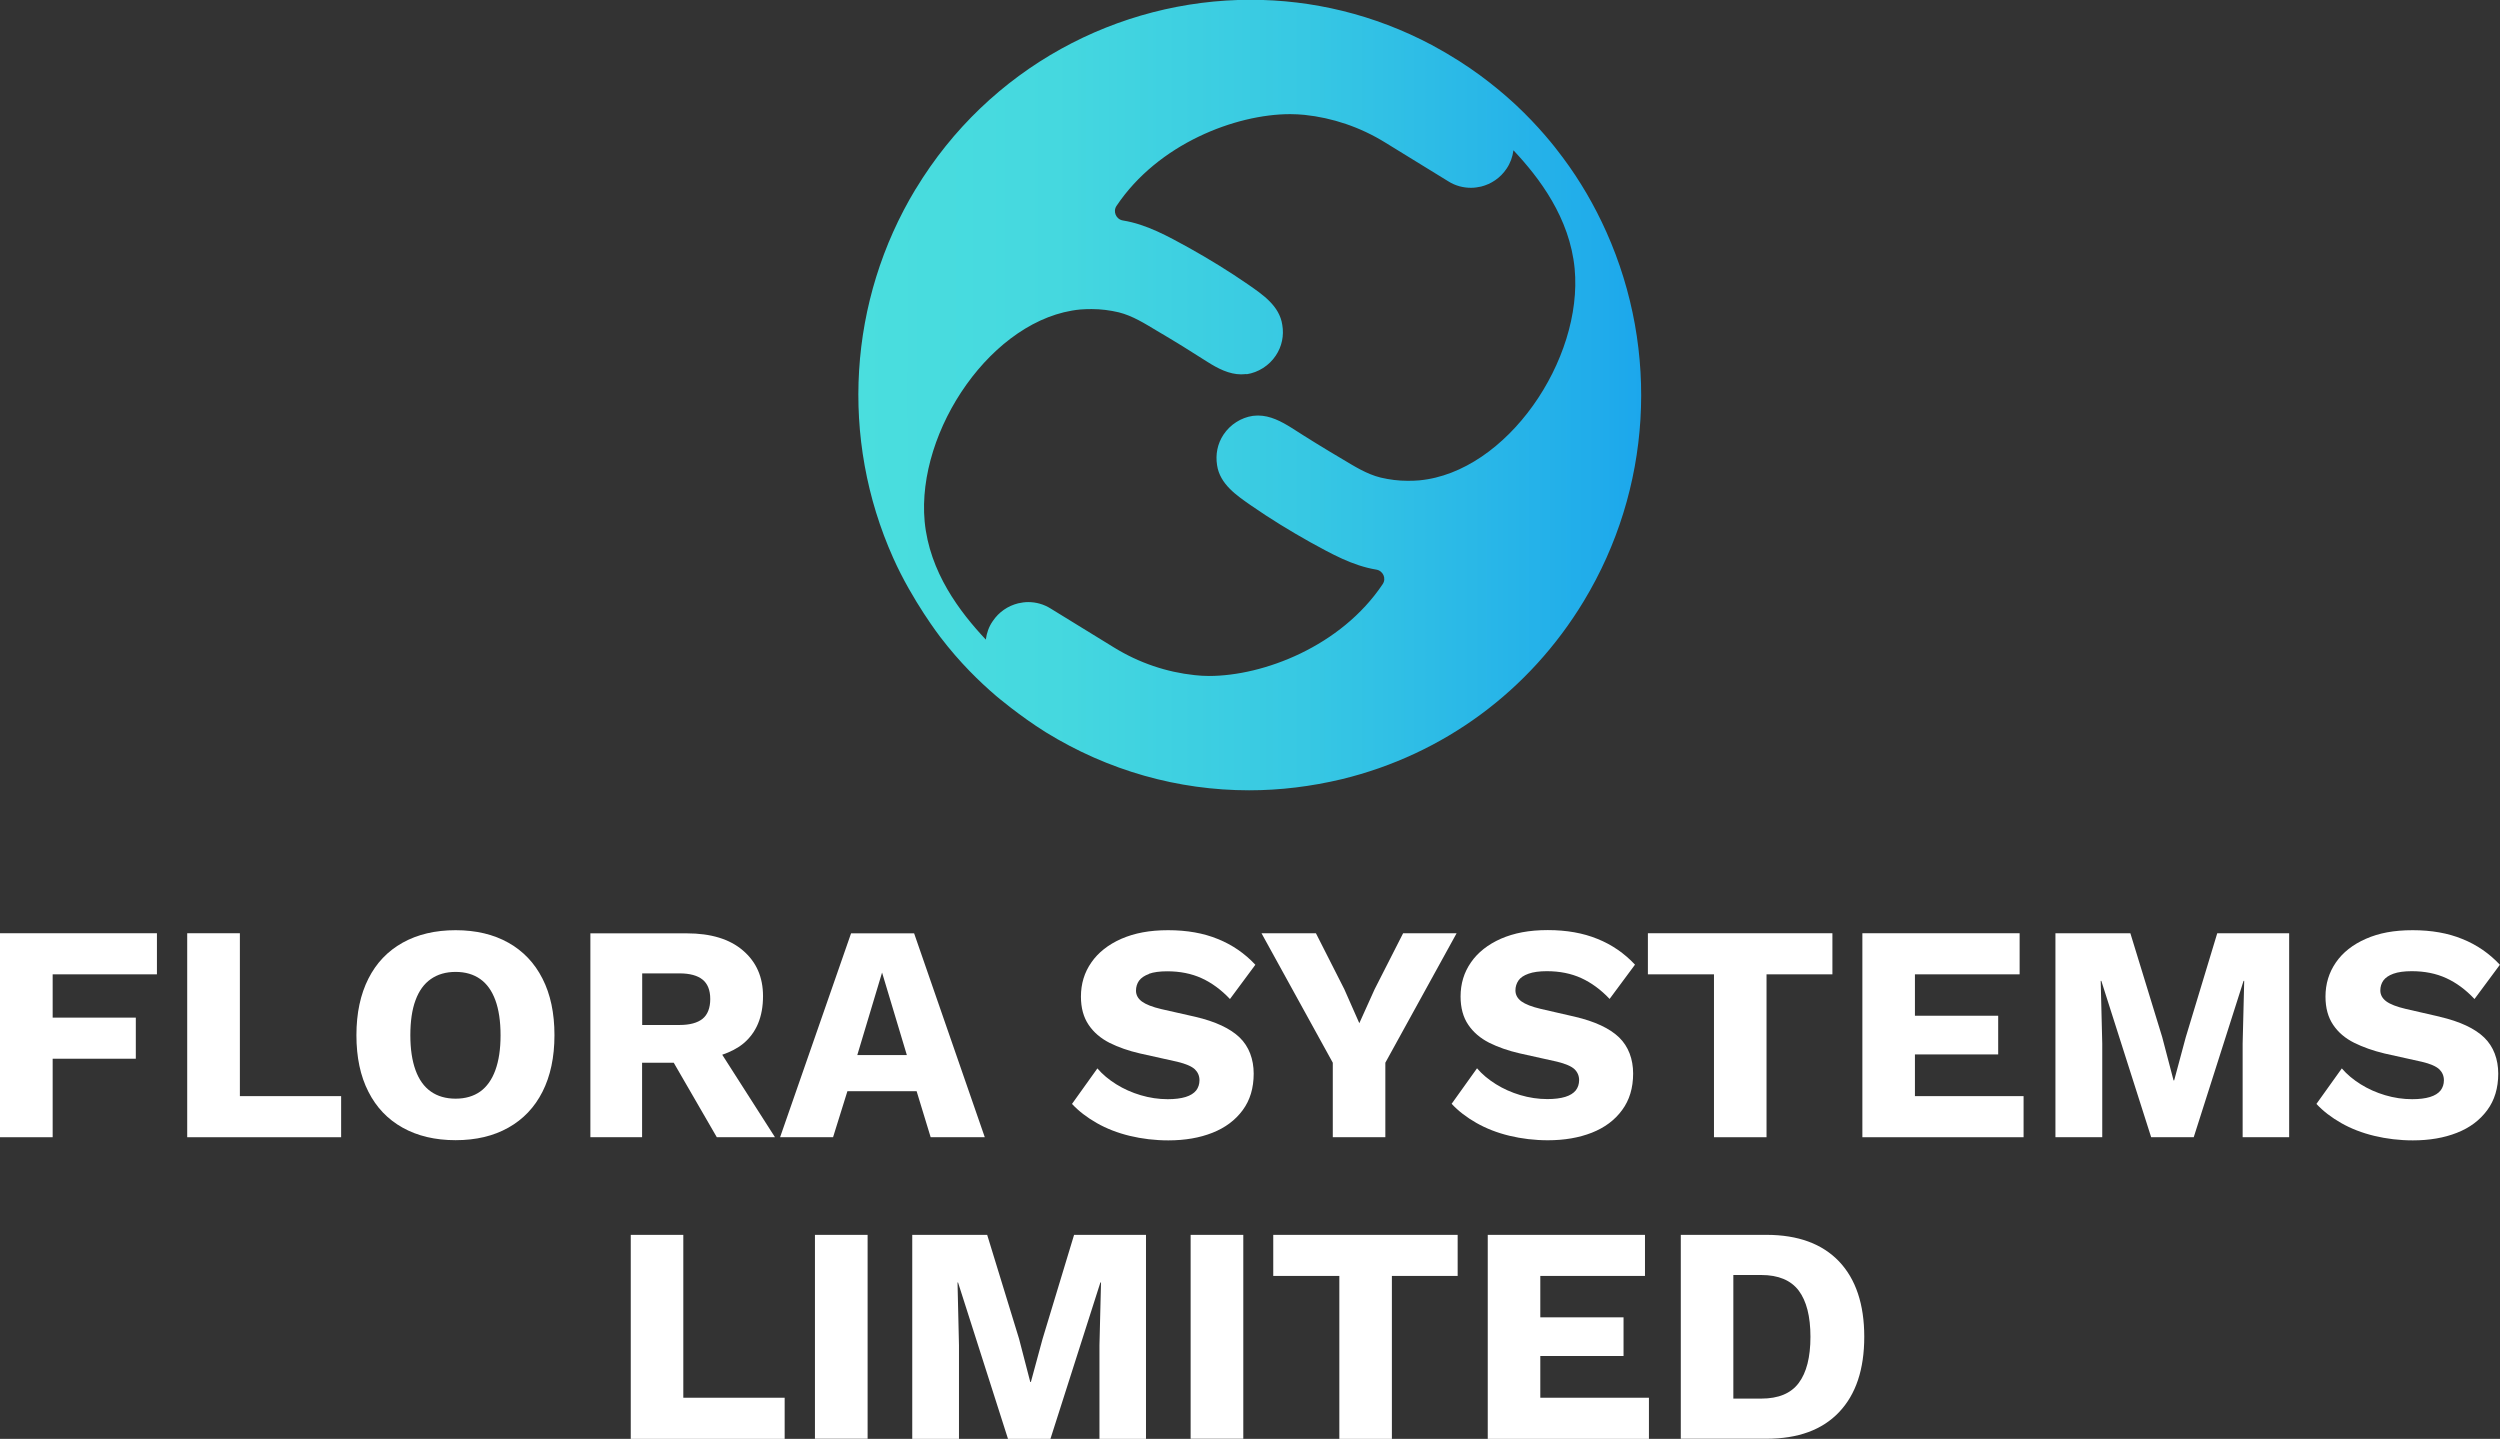 <svg width="139" height="80" viewBox="0 0 139 80" fill="none" xmlns="http://www.w3.org/2000/svg">
<rect x="0" y="0" width="139" height="80" fill="#333333" stroke="none"/>
<g id="Logo" clip-path="url(#clip0_2698_3016)">
<path id="Vector" d="M0 63.23H2.928V58.865H7.551V56.58H2.928V54.173H8.725V51.888H0V63.23Z" fill="white"/>
<path id="Vector_2" d="M13.337 51.888H10.409V63.23H18.967V60.945H13.337V51.888Z" fill="white"/>
<path id="Vector_3" d="M28.265 52.414C27.444 51.953 26.466 51.719 25.332 51.719C24.198 51.719 23.214 51.953 22.386 52.414C21.559 52.876 20.922 53.542 20.483 54.413C20.043 55.283 19.817 56.329 19.817 57.556C19.817 58.783 20.037 59.829 20.483 60.7C20.922 61.571 21.559 62.237 22.386 62.698C23.214 63.16 24.192 63.394 25.332 63.394C26.471 63.394 27.444 63.16 28.265 62.698C29.087 62.237 29.723 61.571 30.163 60.7C30.603 59.829 30.828 58.783 30.828 57.556C30.828 56.329 30.608 55.283 30.163 54.413C29.723 53.542 29.087 52.876 28.265 52.414ZM27.542 59.502C27.351 60.028 27.067 60.425 26.703 60.688C26.333 60.951 25.875 61.086 25.332 61.086C24.788 61.086 24.325 60.951 23.954 60.688C23.578 60.425 23.295 60.028 23.104 59.502C22.913 58.976 22.815 58.328 22.815 57.562C22.815 56.797 22.907 56.136 23.104 55.61C23.295 55.09 23.578 54.699 23.954 54.436C24.331 54.173 24.788 54.038 25.332 54.038C25.875 54.038 26.333 54.173 26.703 54.436C27.073 54.699 27.351 55.09 27.542 55.61C27.733 56.13 27.831 56.785 27.831 57.562C27.831 58.339 27.733 58.976 27.542 59.502Z" fill="white"/>
<path id="Vector_4" d="M35.706 59.087H37.459L39.855 63.23H43.089L40.156 58.643C40.601 58.491 40.995 58.292 41.319 58.029C42.054 57.422 42.424 56.539 42.424 55.383C42.424 54.331 42.054 53.483 41.307 52.846C40.566 52.21 39.525 51.894 38.183 51.894H32.825V63.23H35.7V59.087H35.706ZM35.706 54.12H37.783C38.35 54.12 38.779 54.237 39.062 54.465C39.346 54.693 39.49 55.055 39.49 55.546C39.49 56.037 39.346 56.417 39.062 56.645C38.779 56.873 38.35 56.989 37.783 56.989H35.706V54.12Z" fill="white"/>
<path id="Vector_5" d="M47.122 60.671H50.964L51.745 63.23H54.754L50.825 51.894H47.319L43.373 63.23H46.318L47.116 60.671H47.122ZM49.043 54.074L50.42 58.66H47.666L49.043 54.074Z" fill="white"/>
<path id="Vector_6" d="M63.879 54.144C64.139 54.05 64.481 54.004 64.897 54.004C65.609 54.004 66.251 54.132 66.812 54.389C67.374 54.646 67.9 55.032 68.386 55.546L69.798 53.641C69.208 53.01 68.513 52.531 67.715 52.21C66.916 51.882 65.996 51.719 64.949 51.719C63.902 51.719 63.075 51.882 62.345 52.198C61.622 52.519 61.061 52.958 60.679 53.513C60.291 54.068 60.1 54.699 60.1 55.412C60.1 56.043 60.245 56.563 60.529 56.983C60.812 57.404 61.2 57.731 61.692 57.983C62.183 58.228 62.75 58.427 63.387 58.573L65.464 59.035C65.939 59.151 66.263 59.292 66.436 59.455C66.604 59.619 66.691 59.823 66.691 60.063C66.691 60.279 66.627 60.472 66.506 60.63C66.378 60.788 66.187 60.91 65.921 60.992C65.655 61.074 65.32 61.115 64.926 61.115C64.417 61.115 63.913 61.039 63.422 60.893C62.93 60.747 62.473 60.542 62.062 60.285C61.651 60.028 61.298 59.736 61.015 59.403L59.603 61.378C59.979 61.781 60.436 62.131 60.98 62.441C61.524 62.751 62.137 62.99 62.814 63.154C63.497 63.318 64.209 63.405 64.961 63.405C65.881 63.405 66.697 63.265 67.408 62.984C68.12 62.704 68.681 62.283 69.092 61.728C69.503 61.173 69.705 60.495 69.705 59.695C69.705 58.894 69.445 58.187 68.924 57.685C68.403 57.182 67.582 56.797 66.459 56.534L64.573 56.107C64.076 55.99 63.717 55.85 63.491 55.686C63.271 55.523 63.161 55.318 63.161 55.079C63.161 54.874 63.219 54.687 63.329 54.529C63.445 54.372 63.63 54.243 63.89 54.15" fill="white"/>
<path id="Vector_7" d="M74.103 63.23H77.025V59.087L80.988 51.888H78.014L76.429 55.003L75.578 56.89L74.745 55.003L73.165 51.888H70.139L74.103 59.087V63.23Z" fill="white"/>
<path id="Vector_8" d="M86.057 63.399C86.977 63.399 87.793 63.259 88.505 62.979C89.216 62.698 89.778 62.283 90.188 61.722C90.599 61.167 90.802 60.489 90.802 59.689C90.802 58.888 90.541 58.181 90.021 57.679C89.5 57.176 88.678 56.791 87.556 56.528L85.669 56.095C85.172 55.978 84.813 55.838 84.587 55.675C84.368 55.511 84.258 55.306 84.258 55.067C84.258 54.862 84.315 54.681 84.425 54.518C84.535 54.354 84.726 54.231 84.987 54.138C85.247 54.044 85.588 53.998 86.005 53.998C86.717 53.998 87.359 54.126 87.92 54.383C88.481 54.64 89.008 55.026 89.494 55.54L90.906 53.635C90.316 53.004 89.621 52.525 88.823 52.204C88.024 51.877 87.104 51.713 86.057 51.713C85.01 51.713 84.182 51.877 83.453 52.192C82.73 52.513 82.169 52.952 81.787 53.507C81.399 54.062 81.208 54.693 81.208 55.406C81.208 56.037 81.353 56.563 81.636 56.978C81.92 57.398 82.308 57.726 82.799 57.977C83.291 58.222 83.858 58.421 84.495 58.567L86.572 59.029C87.046 59.145 87.371 59.286 87.544 59.449C87.712 59.613 87.799 59.818 87.799 60.057C87.799 60.273 87.735 60.466 87.614 60.624C87.486 60.782 87.295 60.904 87.029 60.986C86.763 61.068 86.427 61.109 86.034 61.109C85.525 61.109 85.021 61.033 84.529 60.887C84.038 60.741 83.581 60.536 83.17 60.279C82.759 60.022 82.406 59.73 82.123 59.397L80.711 61.372C81.087 61.775 81.544 62.126 82.088 62.435C82.632 62.745 83.245 62.984 83.922 63.148C84.605 63.312 85.316 63.399 86.069 63.399" fill="white"/>
<path id="Vector_9" d="M95.297 63.23H98.219V54.173H101.882V51.888H91.623V54.173H95.297V63.23Z" fill="white"/>
<path id="Vector_10" d="M106.47 58.626H111.099V56.475H106.47V54.173H112.291V51.888H103.548V63.23H112.511V60.945H106.47V58.626Z" fill="white"/>
<path id="Vector_11" d="M121.526 57.679L120.884 60.069H120.849L120.218 57.661L118.448 51.888H114.282V63.23H116.885V58.024L116.799 54.535H116.833L119.605 63.23H121.971L124.743 54.535H124.778L124.691 58.024V63.23H127.277V51.888H123.279L121.526 57.679Z" fill="white"/>
<path id="Vector_12" d="M135.644 56.528L133.758 56.095C133.26 55.978 132.896 55.838 132.676 55.675C132.456 55.511 132.346 55.306 132.346 55.067C132.346 54.862 132.404 54.675 132.514 54.518C132.629 54.36 132.815 54.231 133.075 54.138C133.335 54.044 133.677 53.998 134.093 53.998C134.811 53.998 135.447 54.126 136.009 54.383C136.57 54.64 137.096 55.026 137.582 55.546L138.994 53.641C138.404 53.01 137.71 52.531 136.911 52.21C136.113 51.882 135.193 51.719 134.145 51.719C133.098 51.719 132.271 51.877 131.542 52.198C130.813 52.519 130.257 52.958 129.875 53.513C129.493 54.068 129.297 54.699 129.297 55.412C129.297 56.043 129.441 56.563 129.725 56.983C130.008 57.404 130.396 57.731 130.888 57.977C131.38 58.222 131.947 58.421 132.577 58.573L134.655 59.035C135.129 59.145 135.453 59.292 135.627 59.455C135.794 59.619 135.881 59.823 135.881 60.063C135.881 60.279 135.818 60.472 135.696 60.63C135.569 60.788 135.378 60.91 135.112 60.992C134.845 61.074 134.51 61.115 134.116 61.115C133.607 61.115 133.104 61.039 132.612 60.893C132.12 60.747 131.663 60.542 131.252 60.285C130.842 60.028 130.489 59.736 130.205 59.403L128.793 61.378C129.169 61.781 129.626 62.131 130.17 62.441C130.714 62.751 131.328 62.99 132.01 63.154C132.693 63.318 133.405 63.405 134.157 63.405C135.077 63.405 135.893 63.265 136.604 62.984C137.322 62.704 137.877 62.283 138.288 61.728C138.699 61.173 138.902 60.495 138.902 59.695C138.902 58.894 138.641 58.187 138.12 57.685C137.6 57.182 136.778 56.797 135.656 56.534" fill="white"/>
<path id="Vector_13" d="M37.992 68.658H35.07V80H43.627V77.715H37.992V68.658Z" fill="white"/>
<path id="Vector_14" d="M48.239 68.658H45.311V79.994H48.239V68.658Z" fill="white"/>
<path id="Vector_15" d="M57.965 74.449L57.317 76.839H57.283L56.658 74.431L54.887 68.658H50.721V80H53.319V74.794L53.238 71.305H53.267L56.044 80H58.405L61.182 71.305H61.217L61.13 74.794V80H63.717V68.658H59.719L57.965 74.449Z" fill="white"/>
<path id="Vector_16" d="M69.127 68.658H66.199V79.994H69.127V68.658Z" fill="white"/>
<path id="Vector_17" d="M70.793 70.943H74.467V80H77.389V70.943H81.046V68.658H70.793V70.943Z" fill="white"/>
<path id="Vector_18" d="M85.641 75.395H90.269V73.245H85.641V70.943H91.461V68.658H82.719V80H91.681V77.715H85.641V75.395Z" fill="white"/>
<path id="Vector_19" d="M98.214 68.658H93.452V79.994H98.214C99.973 79.994 101.315 79.503 102.252 78.516C103.19 77.528 103.653 76.132 103.653 74.326C103.653 72.521 103.184 71.118 102.252 70.136C101.315 69.155 99.973 68.658 98.214 68.658ZM100.007 76.897C99.573 77.476 98.879 77.762 97.924 77.762H96.374V70.89H97.924C98.879 70.89 99.573 71.183 100.007 71.755C100.441 72.334 100.661 73.187 100.661 74.326C100.661 75.466 100.441 76.319 100.007 76.897Z" fill="white"/>
<path id="Vector_20" d="M69.312 20.808C69.966 20.709 70.567 20.323 70.932 19.773C71.279 19.259 71.395 18.652 71.296 18.067C71.14 17.004 70.209 16.384 69.404 15.823C68.34 15.087 67.235 14.409 66.106 13.778C64.943 13.141 63.763 12.475 62.438 12.259C62.056 12.201 61.865 11.762 62.079 11.447C64.394 7.988 68.71 6.346 71.736 6.346C72.014 6.346 72.274 6.363 72.535 6.387C74.08 6.55 75.619 7.059 77.025 7.929L80.531 10.085C80.919 10.331 81.359 10.442 81.787 10.442C81.978 10.442 82.169 10.413 82.354 10.372C82.909 10.232 83.418 9.898 83.766 9.378C83.98 9.063 84.101 8.712 84.147 8.356C85.588 9.887 87.278 12.113 87.55 14.93C88.03 19.996 83.783 26.254 78.905 26.709C78.697 26.727 78.489 26.733 78.269 26.733C77.754 26.733 77.256 26.669 76.759 26.552C75.983 26.359 75.306 25.927 74.629 25.523C73.675 24.962 72.737 24.384 71.811 23.788C71.25 23.437 70.625 23.104 69.954 23.104C69.862 23.104 69.763 23.116 69.659 23.122C69.011 23.215 68.403 23.601 68.033 24.156C67.686 24.67 67.576 25.278 67.669 25.862C67.825 26.92 68.756 27.545 69.561 28.106C70.625 28.842 71.73 29.52 72.859 30.151C74.022 30.788 75.202 31.454 76.521 31.67C76.903 31.735 77.094 32.167 76.874 32.483C74.56 35.942 70.243 37.584 67.217 37.584C66.939 37.584 66.679 37.566 66.419 37.537C64.874 37.373 63.341 36.865 61.929 35.994L58.422 33.838C58.035 33.593 57.601 33.476 57.167 33.476C56.976 33.476 56.785 33.505 56.605 33.546C56.05 33.686 55.541 34.019 55.194 34.539C54.974 34.855 54.858 35.206 54.812 35.562C53.371 34.031 51.676 31.805 51.41 28.988C50.947 23.934 55.194 17.676 60.06 17.208C60.268 17.191 60.476 17.185 60.696 17.185C61.206 17.185 61.709 17.249 62.206 17.366C62.976 17.559 63.653 17.991 64.33 18.395C65.285 18.956 66.222 19.534 67.148 20.13C67.703 20.481 68.34 20.814 69.005 20.814C69.098 20.814 69.196 20.802 69.3 20.796M50.912 10.506C47.163 16.712 46.688 24.378 49.662 31.022C50.721 33.4 52.283 35.422 52.283 35.422C53.365 36.842 54.47 37.911 55.385 38.694C55.385 38.694 56.687 39.804 58.15 40.716C61.611 42.849 65.499 43.941 69.451 43.941C71.169 43.941 72.894 43.731 74.606 43.322C80.253 41.949 85.038 38.425 88.065 33.412C91.814 27.206 92.283 19.54 89.314 12.896C88.655 11.424 87.851 10.044 86.902 8.771C86.398 8.087 85.53 7.006 84.298 5.849C83.609 5.212 82.302 4.061 80.444 2.974C80.444 2.974 80.016 2.723 79.605 2.501C76.4 0.8 72.951 -0.012 69.537 -0.012C62.172 -0.012 54.991 3.763 50.912 10.512" fill="url(#paint0_linear_2698_3016)"/>
</g>
<defs>
<linearGradient id="paint0_linear_2698_3016" x1="47.735" y1="21.976" x2="91.264" y2="21.976" gradientUnits="userSpaceOnUse">
<stop stop-color="#4ADEDE"/>
<stop offset="0.25" stop-color="#45D8DF"/>
<stop offset="0.57" stop-color="#37C8E3"/>
<stop offset="0.93" stop-color="#21ADEA"/>
<stop offset="1" stop-color="#1CA7EC"/>
</linearGradient>
<clipPath id="clip0_2698_3016">
<rect width="139" height="80" fill="white"/>
</clipPath>
</defs>
</svg>
